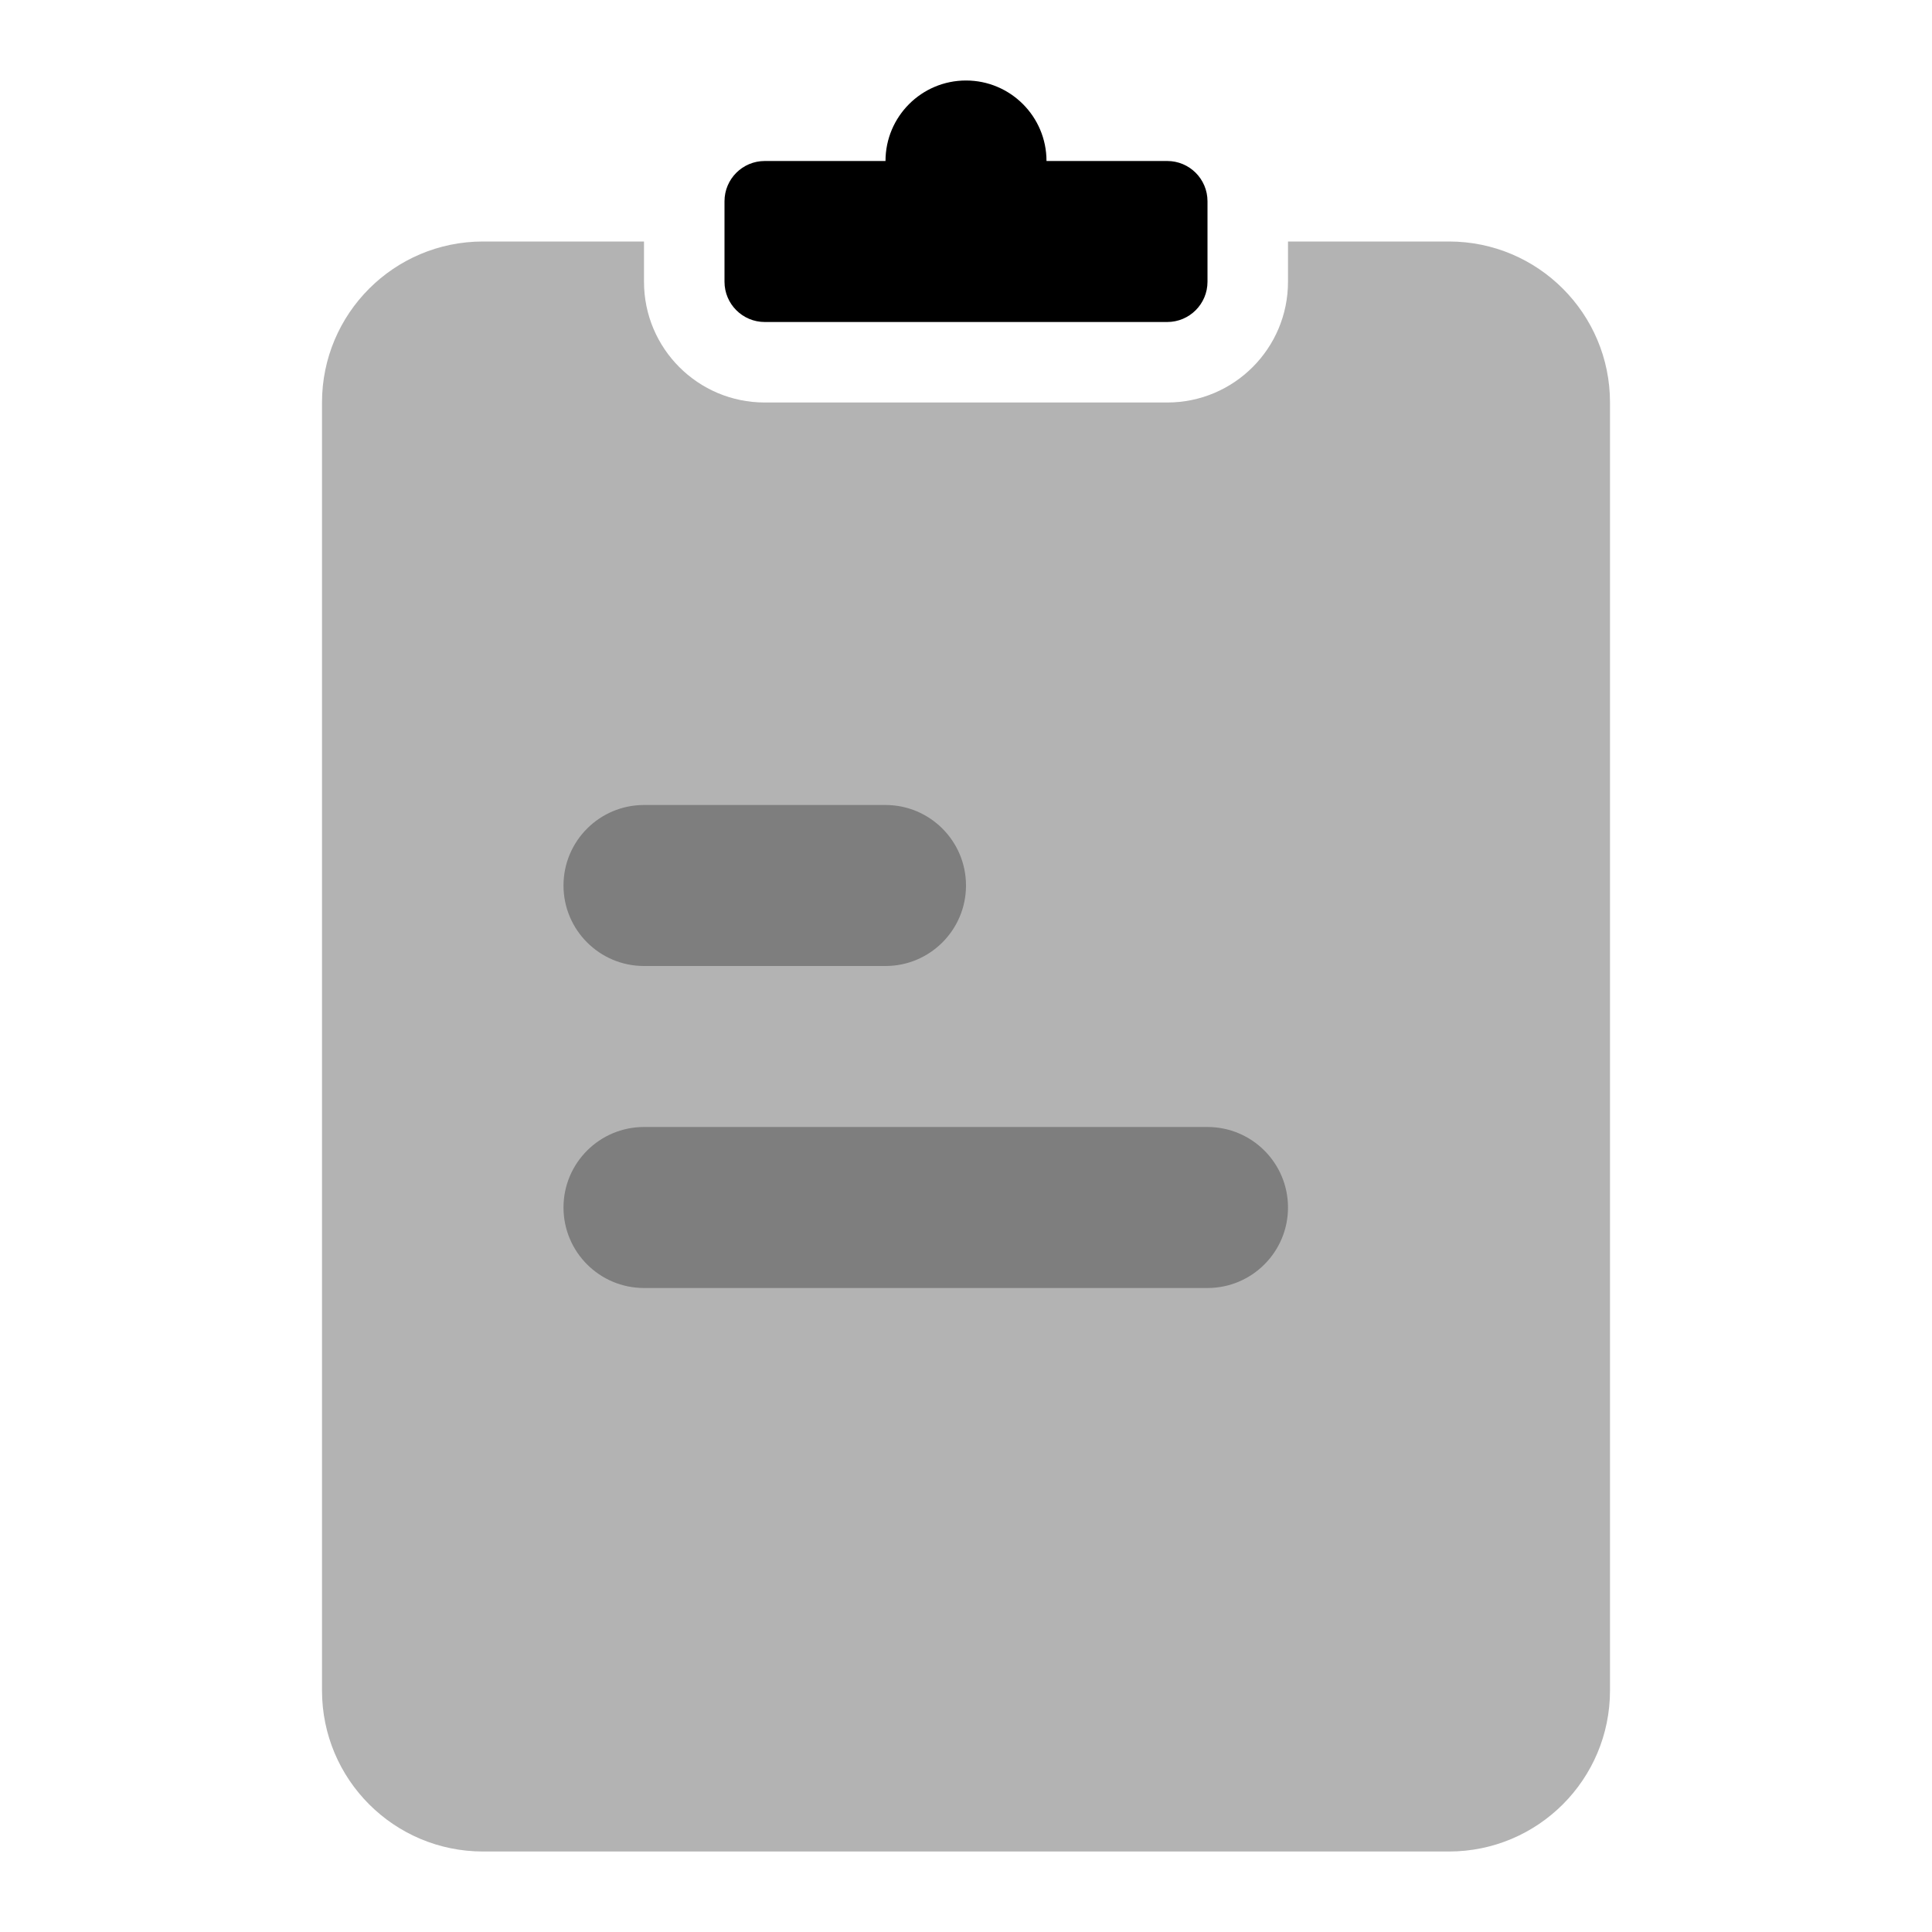 <svg width="30" height="30" viewBox="0 0 30 30" fill="none" xmlns="http://www.w3.org/2000/svg">
<path opacity="0.3" fill-rule="evenodd" clip-rule="evenodd" d="M10 3.75V4.375C10 5.411 10.839 6.25 11.875 6.25H18.125C19.16 6.25 20 5.411 20 4.375V3.75H22.5C23.881 3.75 25 4.869 25 6.25V26.25C25 27.631 23.881 28.75 22.5 28.75H7.5C6.119 28.75 5 27.631 5 26.25V6.25C5 4.869 6.119 3.75 7.5 3.75H10Z" fill="black"/>
<path fill-rule="evenodd" clip-rule="evenodd" d="M13.75 2.5C13.75 1.81 14.31 1.25 15 1.25C15.69 1.25 16.25 1.81 16.25 2.5H18.125C18.47 2.5 18.75 2.78 18.75 3.125V4.375C18.75 4.72 18.47 5 18.125 5H11.875C11.53 5 11.25 4.72 11.25 4.375V3.125C11.25 2.78 11.53 2.5 11.875 2.5H13.75Z" fill="black"/>
<path opacity="0.3" d="M13.75 12.5H10C9.31 12.5 8.75 13.06 8.75 13.75C8.75 14.44 9.31 15 10 15H13.75C14.44 15 15 14.44 15 13.75C15 13.06 14.44 12.5 13.75 12.5Z" fill="black"/>
<path opacity="0.3" d="M18.75 17.5H10C9.31 17.5 8.75 18.06 8.75 18.75C8.75 19.44 9.31 20 10 20H18.75C19.44 20 20 19.44 20 18.75C20 18.06 19.44 17.5 18.75 17.5Z" fill="black"/>
</svg>
